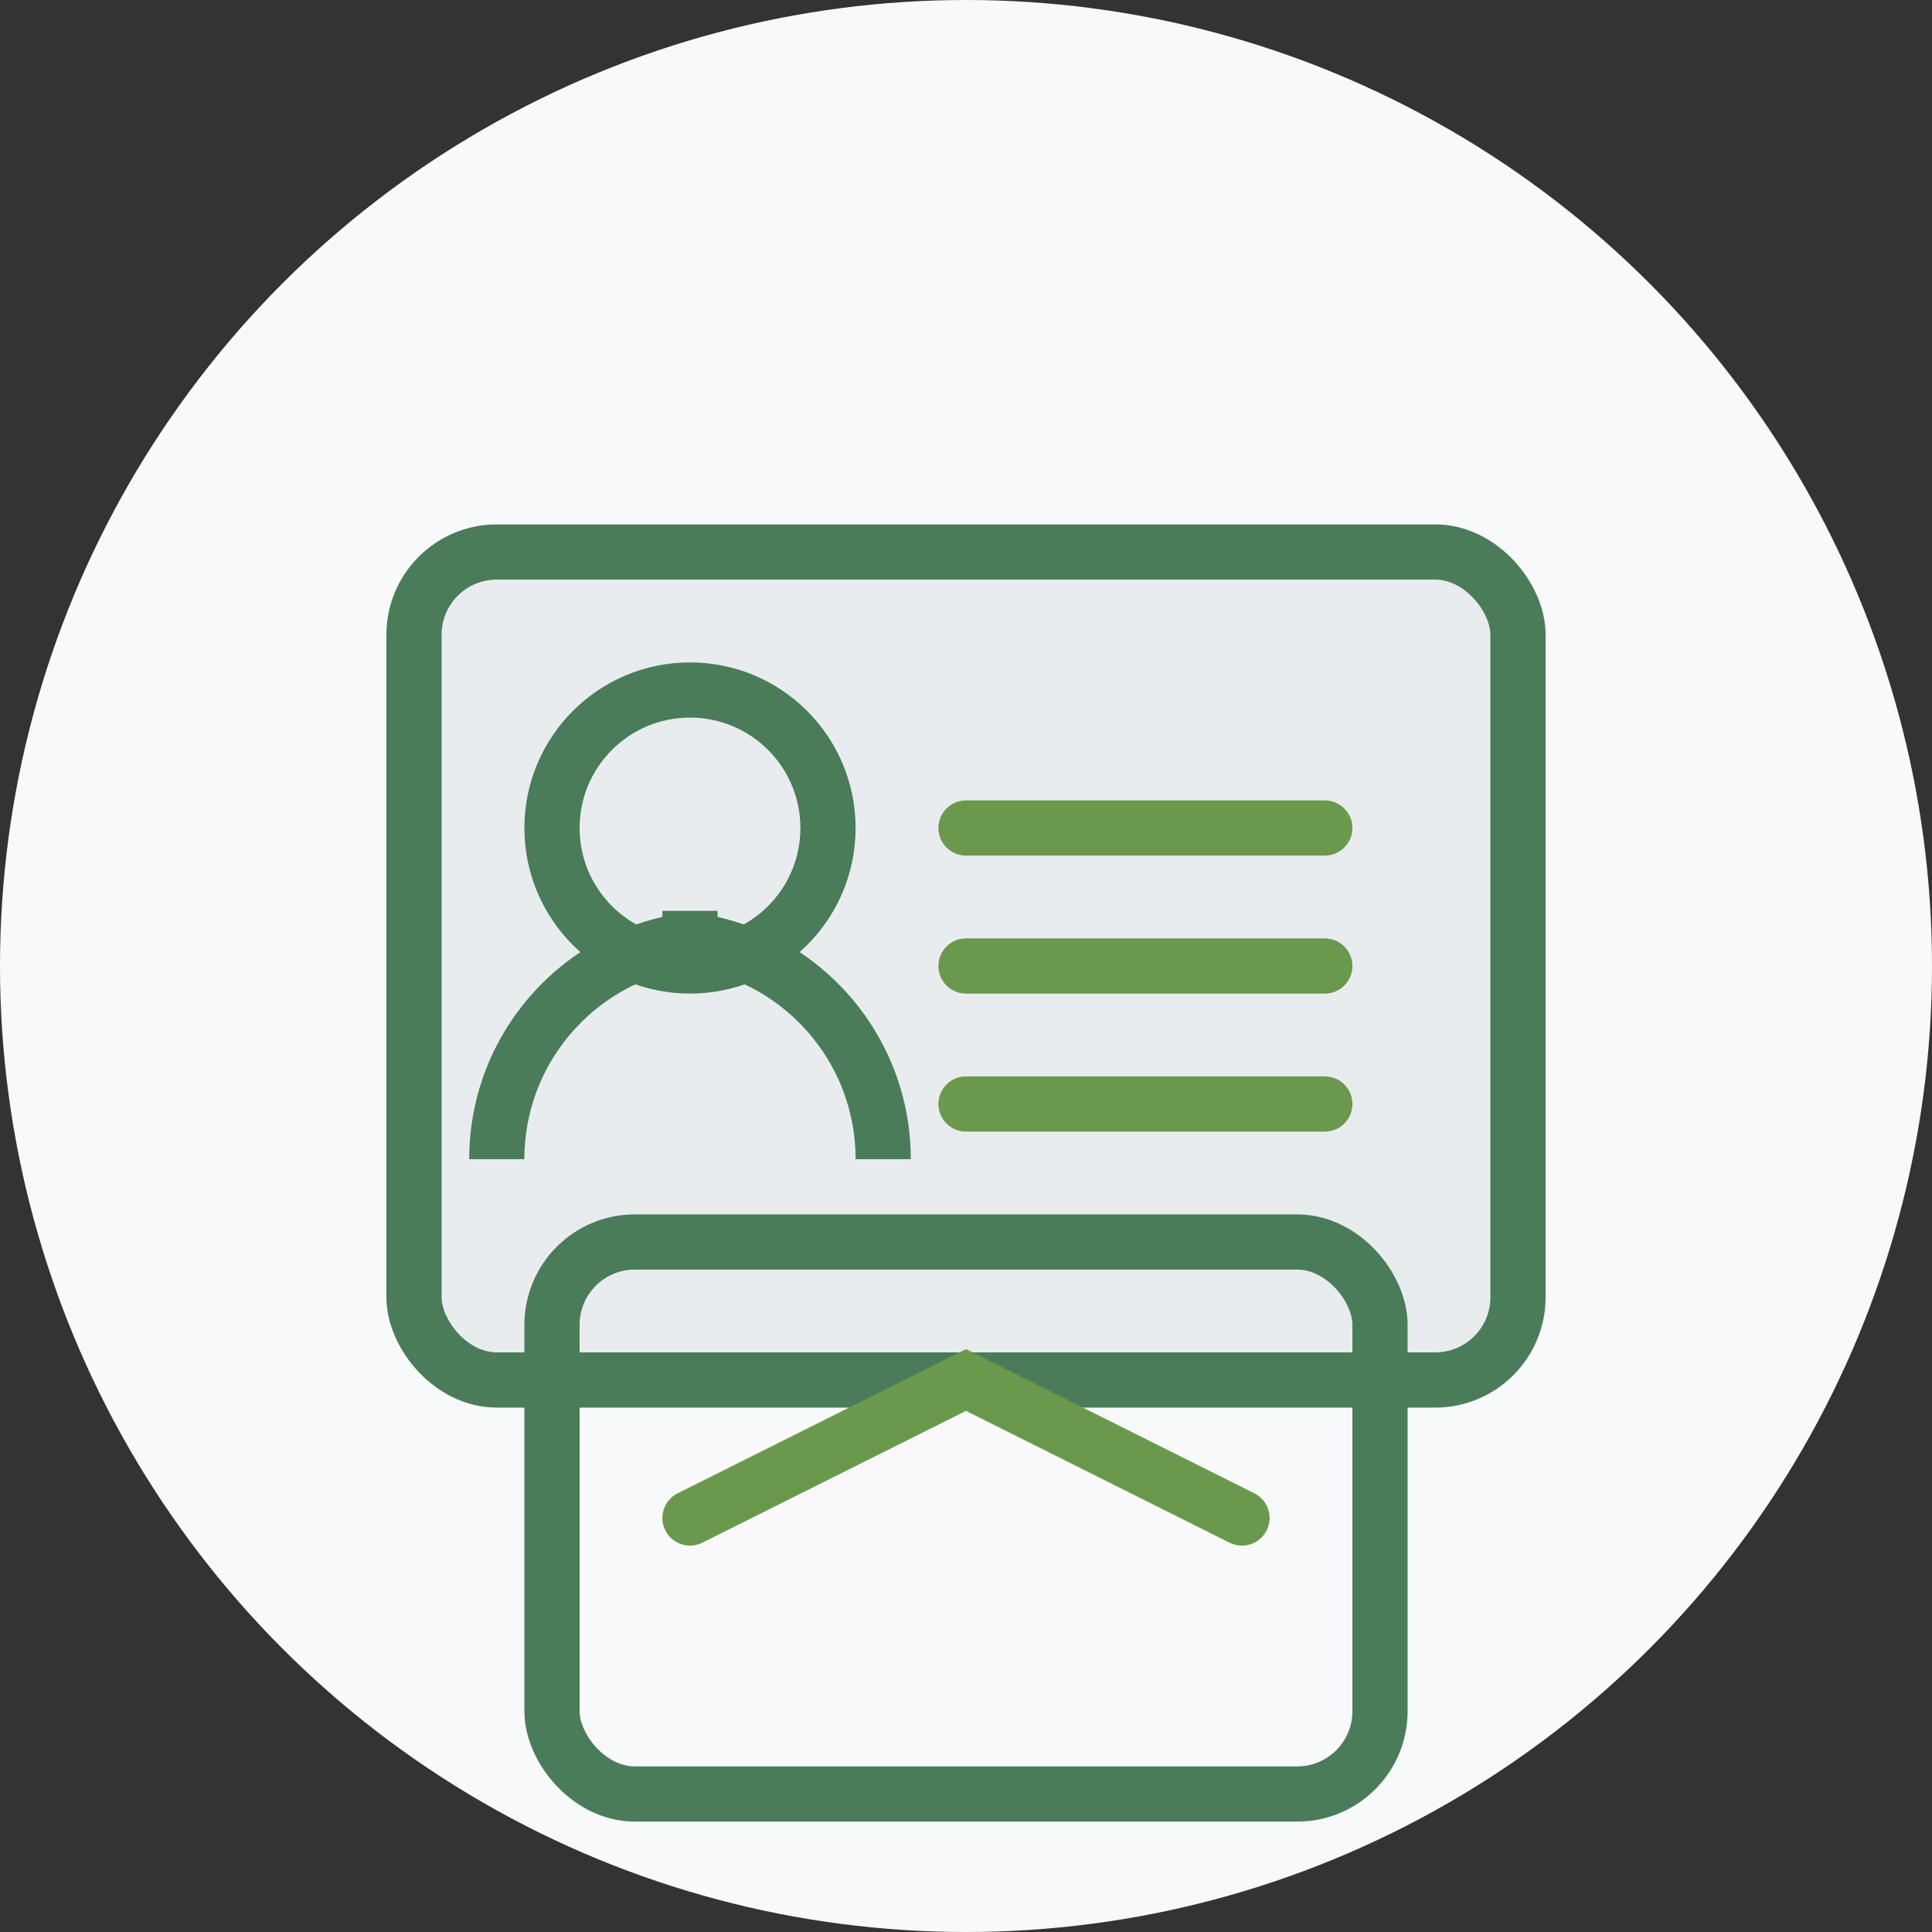 <svg width="70" height="70" viewBox="0 0 70 70" fill="none" xmlns="http://www.w3.org/2000/svg">
  <rect x="0" y="0" width="70" height="70" fill="#333333" stroke="none"/>
  <circle cx="35" cy="35" r="35" fill="#f8f9fa" />
  
  <!-- Contact card outline -->
  <rect x="15" y="20" width="40" height="30" rx="3" stroke="#4a7c59" stroke-width="2" fill="#e9ecef" />
  
  <!-- Person icon -->
  <circle cx="25" cy="30" r="5" stroke="#4a7c59" stroke-width="2" fill="none" />
  <path d="M18 42C18 37.582 21.582 34 26 34H24C28.418 34 32 37.582 32 42" stroke="#4a7c59" stroke-width="2" />
  
  <!-- Contact details lines -->
  <line x1="35" y1="30" x2="48" y2="30" stroke="#6a994e" stroke-width="2" stroke-linecap="round" />
  <line x1="35" y1="35" x2="48" y2="35" stroke="#6a994e" stroke-width="2" stroke-linecap="round" />
  <line x1="35" y1="40" x2="48" y2="40" stroke="#6a994e" stroke-width="2" stroke-linecap="round" />
  
  <!-- Envelope/message icon -->
  <path d="M25 55L35 50L45 55" stroke="#6a994e" stroke-width="2" stroke-linecap="round" />
  <rect x="20" y="45" width="30" height="20" rx="3" stroke="#4a7c59" stroke-width="2" fill="none" />
</svg>
